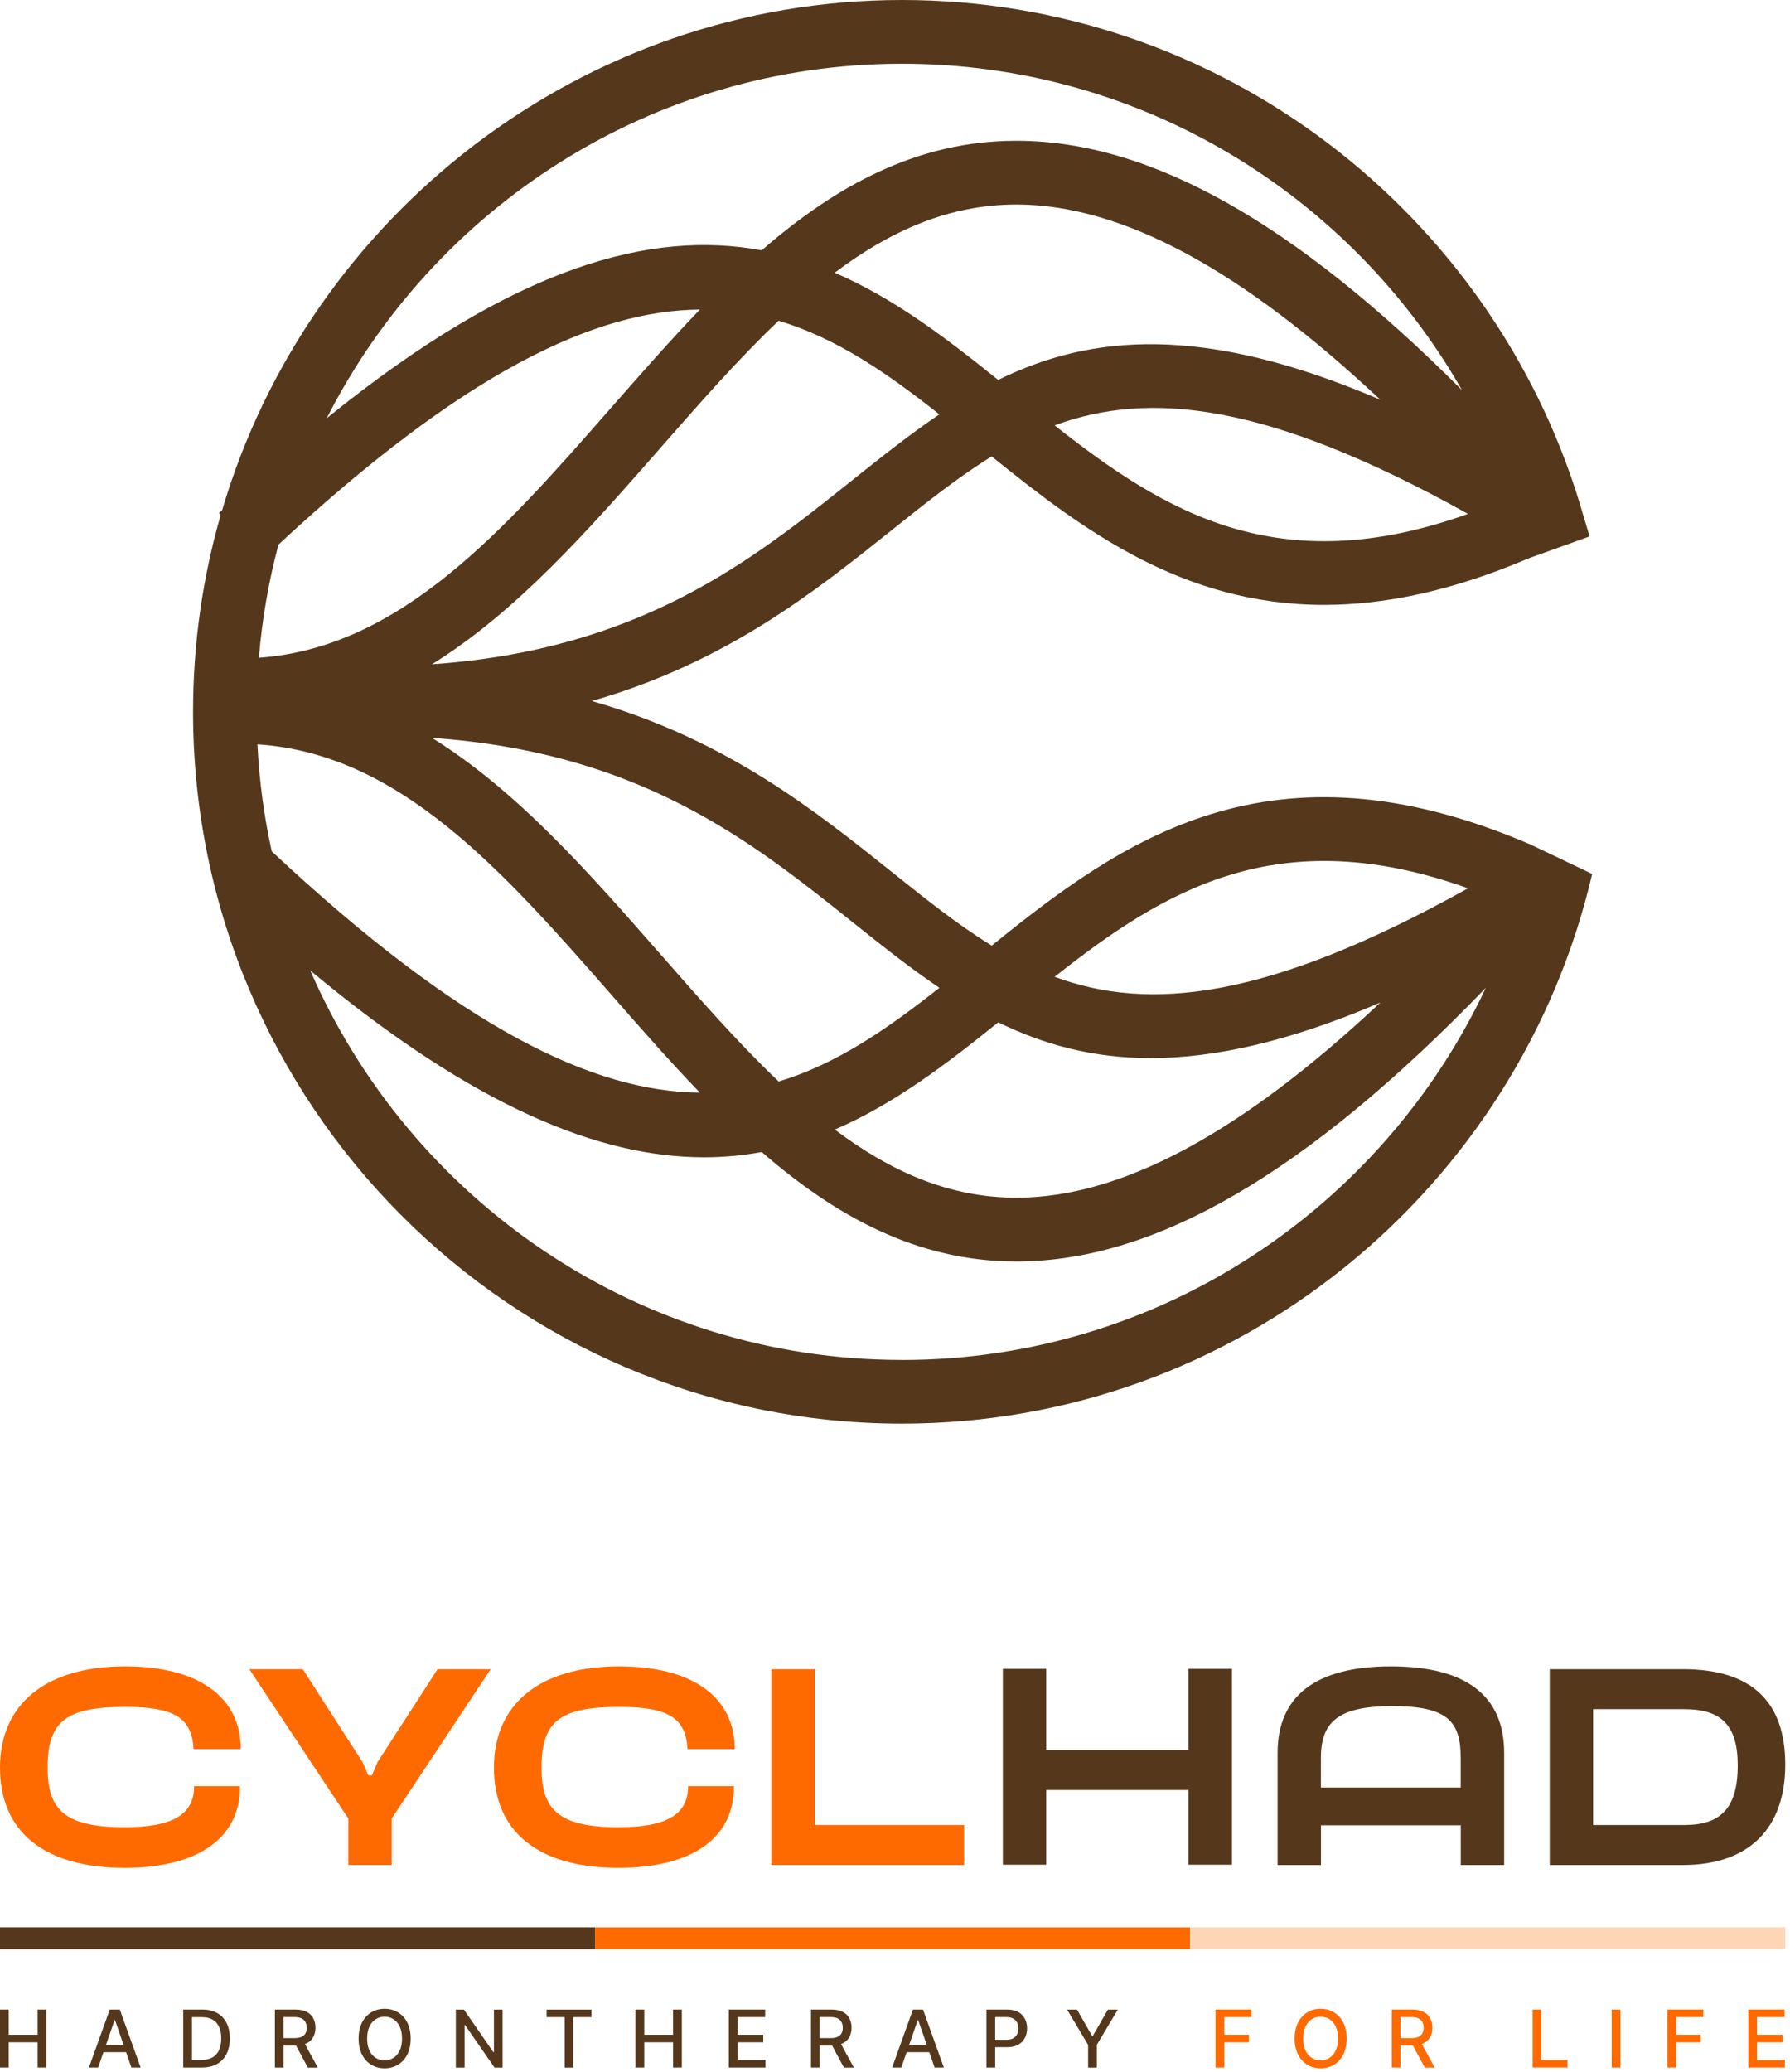 <svg xmlns="http://www.w3.org/2000/svg" id="Calque_1" data-name="Calque 1" viewBox="0 0 350 405"><path d="M310.82,104.88s-1.15-3.82-1.36-4.55c0,0-.45-1.49-.46-1.57C291.72,41.67,238.8,0,176.36,0S60.42,42.14,43.44,99.71c-.21.2-.41.38-.63.58l.34.36c-3.51,12.22-5.4,25.14-5.4,38.48,0,76.73,62.17,139.15,138.6,139.15,65.57,0,120.65-45.95,134.97-107.45l-12.08-5.76c-50.88-21.88-80.01-.68-105.33,19.77-6.61-4.06-12.93-9.11-19.66-14.5-15.05-12.02-32.27-25.77-58.52-33.31,26.25-7.54,43.47-21.29,58.52-33.31,6.73-5.38,13.05-10.43,19.66-14.5,17.74,14.32,37.34,29.02,64.99,29.02,11.74,0,24.95-2.67,40.07-9.13l11.86-4.26v.02ZM195.16,74.26c-10.04-8.09-20.31-15.95-31.95-20.95,10.76-8.11,22.28-13.33,35.5-13.33h.27c20.37.1,43.75,12.66,70.9,38.15-34.68-14.87-56.63-12.75-74.72-3.86ZM287.04,100.45c-37.03,13.25-59.25-.28-80.83-17.3,18.4-6.79,41.42-4.63,80.83,17.3ZM183.68,80.99c-5.82,3.94-11.42,8.4-17.16,12.98-19.64,15.69-41.36,33.02-82.06,35.88,16.66-10.35,30.75-26.41,44.55-42.15,7.76-8.86,15.37-17.53,23.23-25,11.4,3.4,21.39,10.36,31.44,18.3ZM119.69,79.48c-21.22,24.22-41.34,47.14-69.07,49.09.63-7.58,1.92-14.97,3.83-22.12,36.52-33.91,62.03-45.78,82.4-45.94-5.86,6.1-11.53,12.55-17.16,18.97ZM50.33,145.5c27.88,1.81,48.05,24.81,69.36,49.11,5.62,6.42,11.28,12.88,17.16,18.97-20.61-.16-46.49-12.33-83.72-47.17-1.49-6.78-2.44-13.77-2.79-20.9h-.01ZM129.01,186.38c-13.8-15.74-27.87-31.8-44.55-42.15,40.69,2.86,62.42,20.19,82.06,35.88,5.74,4.59,11.34,9.05,17.16,12.98-10.05,7.93-20.03,14.9-31.43,18.31-7.86-7.48-15.47-16.15-23.23-25.01h0ZM195.18,199.83c8.71,4.28,18.32,7,29.81,7,12.37,0,26.92-3.15,44.9-10.85-27.15,25.48-50.54,38.04-70.89,38.14h-.27c-13.22,0-24.74-5.22-35.5-13.32,11.65-5.01,21.91-12.87,31.95-20.96h0ZM206.21,190.94c21.56-17.03,43.79-30.55,80.83-17.3-39.4,21.93-62.43,24.09-80.83,17.3ZM176.36,12.46c46.8,0,87.73,25.71,109.51,63.81-32.96-32.98-61-48.62-86.83-48.75h-.34c-19.45,0-35.4,8.92-49.76,21.41-21.51-3.98-48.1,2.88-85.05,32.82C84.78,40.65,127.36,12.46,176.36,12.46ZM176.36,265.83c-51.68,0-96.2-31.36-115.69-76.12,32.33,26.94,56.88,36.51,76.99,36.51,3.92,0,7.68-.36,11.29-1.03,14.36,12.48,30.32,21.4,49.76,21.4h.34c27.03-.15,56.48-17.28,91.47-53.49-20.22,42.95-63.79,72.74-114.16,72.74h0Z" fill="#55381c"></path><path d="M37.95,349.14h8.97c.11,10.06-8.09,15.97-22.53,15.97-15.97,0-24.39-7.22-24.39-19.58s8.86-19.8,24.45-19.8c14.38,0,22.64,6.01,22.64,16.19h-9.24c-.33-6.12-3.72-8.26-13.34-8.26-11.54,0-15.2,2.74-15.2,11.87,0,7.82,2.9,11.65,14.98,11.65,9.62,0,13.67-2.57,13.67-8.04Z" fill="#ff6a00"></path><path d="M68.11,364.56v-9.08l-19.36-29.2h10.45l11.65,18.1,1.2,2.68h.66l1.15-2.68,11.7-18.1h10.39l-19.36,29.2v9.08h-8.48Z" fill="#ff6a00"></path><path d="M134.53,349.14h8.97c.11,10.06-8.09,15.97-22.53,15.97-15.97,0-24.39-7.22-24.39-19.58s8.86-19.8,24.45-19.8c14.38,0,22.64,6.01,22.64,16.19h-9.24c-.33-6.12-3.72-8.26-13.34-8.26-11.54,0-15.2,2.74-15.2,11.87,0,7.82,2.9,11.65,14.99,11.65,9.62,0,13.67-2.57,13.67-8.04Z" fill="#ff6a00"></path><path d="M150.84,364.56v-38.28h8.48v30.46h29.2v7.82h-37.68Z" fill="#ff6a00"></path><path d="M196.09,364.5v-38.28h8.48v15.86h27.83v-15.86h8.48v38.28h-8.48v-14.6h-27.83v14.6h-8.48Z" fill="#55381c"></path><path d="M258.28,343.78v5.63h27.34v-5.63c0-7.22-2.41-10.28-13.4-10.28s-13.95,3.39-13.95,10.28ZM249.81,364.56v-21.93c0-10.99,7.33-16.9,22.15-16.9s22.15,5.85,22.15,16.9v21.93h-8.48v-7.77h-27.34v7.77h-8.48Z" fill="#55381c"></path><path d="M303.02,364.56v-38.28h26.03c13.34,0,20.02,6.23,20.02,18.65s-7.05,19.63-20.02,19.63h-26.03ZM311.5,356.74h17.83c7,0,10.45-3.17,10.45-11.65,0-7.93-3.28-10.99-10.45-10.99h-17.83v22.64Z" fill="#55381c"></path><rect x="0" y="376.75" width="116.36" height="4.27" fill="#55381c"></rect><rect x="116.36" y="376.75" width="116.36" height="4.27" fill="#ff6a00"></rect><rect x="232.71" y="376.75" width="116.36" height="4.27" fill="#ffd5b8"></rect><path d="M0,404.14v-11.32h1.71v4.92h5.64v-4.92h1.71v11.32h-1.71v-4.93H1.71v4.93H0Z" fill="#55381c"></path><path d="M19.2,404.14h-1.81l4.07-11.32h1.97l4.07,11.32h-1.81l-3.2-9.26h-.09l-3.21,9.26ZM19.5,399.71h5.88v1.44h-5.88v-1.44Z" fill="#55381c"></path><path d="M39.49,404.14h-3.66v-11.32h3.78c1.11,0,2.06.23,2.86.68.8.45,1.41,1.1,1.83,1.94.43.84.64,1.85.64,3.02s-.22,2.19-.65,3.04c-.43.85-1.05,1.5-1.86,1.96-.81.45-1.79.68-2.94.68ZM37.54,402.65h1.86c.86,0,1.58-.16,2.15-.49.57-.33,1-.8,1.28-1.42.28-.62.43-1.38.43-2.28s-.14-1.64-.43-2.26c-.28-.62-.7-1.09-1.25-1.41-.56-.32-1.25-.48-2.07-.48h-1.97v8.33Z" fill="#55381c"></path><path d="M53.75,404.14v-11.32h4.03c.88,0,1.6.15,2.18.45.58.3,1.02.72,1.3,1.26.29.53.43,1.14.43,1.84s-.15,1.3-.44,1.83c-.29.52-.72.93-1.3,1.22-.58.29-1.31.44-2.18.44h-3.06v-1.47h2.9c.55,0,1-.08,1.35-.24.35-.16.61-.39.77-.69.16-.3.24-.67.24-1.09s-.08-.8-.25-1.11c-.16-.31-.42-.55-.77-.72-.35-.17-.8-.25-1.36-.25h-2.14v9.85h-1.71ZM59.34,399.04l2.8,5.11h-1.95l-2.74-5.11h1.89Z" fill="#55381c"></path><path d="M80.3,398.48c0,1.21-.22,2.25-.66,3.12-.44.87-1.05,1.53-1.82,2-.77.46-1.64.7-2.61.7s-1.85-.23-2.62-.7c-.77-.47-1.37-1.14-1.81-2.01-.44-.87-.66-1.91-.66-3.11s.22-2.24.66-3.11c.44-.87,1.05-1.54,1.81-2,.77-.47,1.64-.7,2.62-.7s1.85.23,2.61.7c.77.47,1.38,1.13,1.82,2,.44.87.66,1.9.66,3.11ZM78.61,398.48c0-.92-.15-1.7-.45-2.33-.29-.63-.7-1.11-1.22-1.44-.51-.33-1.09-.49-1.74-.49s-1.23.16-1.75.49c-.51.32-.92.8-1.22,1.44-.29.63-.44,1.4-.44,2.33s.15,1.7.44,2.33c.3.63.7,1.11,1.22,1.44.51.32,1.09.49,1.75.49s1.23-.16,1.74-.49c.52-.33.92-.81,1.22-1.44.3-.63.45-1.41.45-2.33Z" fill="#55381c"></path><path d="M98.26,392.83v11.32h-1.57l-5.75-8.3h-.1v8.3h-1.71v-11.32h1.58l5.76,8.31h.11v-8.31h1.69Z" fill="#55381c"></path><path d="M106.88,394.3v-1.47h8.76v1.47h-3.53v9.85h-1.7v-9.85h-3.53Z" fill="#55381c"></path><path d="M124.26,404.14v-11.32h1.71v4.92h5.64v-4.92h1.71v11.32h-1.71v-4.93h-5.64v4.93h-1.71Z" fill="#55381c"></path><path d="M142.51,404.14v-11.32h7.1v1.47h-5.39v3.45h5.02v1.47h-5.02v3.46h5.45v1.47h-7.16Z" fill="#55381c"></path><path d="M158.57,404.14v-11.32h4.03c.88,0,1.6.15,2.18.45.58.3,1.02.72,1.3,1.26.29.53.43,1.14.43,1.84s-.15,1.3-.44,1.83c-.29.52-.72.93-1.3,1.22-.58.29-1.31.44-2.18.44h-3.06v-1.47h2.9c.55,0,1-.08,1.35-.24.35-.16.61-.39.77-.69.16-.3.24-.67.24-1.09s-.08-.8-.25-1.11c-.16-.31-.42-.55-.77-.72-.35-.17-.8-.25-1.37-.25h-2.14v9.85h-1.71ZM164.16,399.04l2.8,5.11h-1.95l-2.74-5.11h1.89Z" fill="#55381c"></path><path d="M176.25,404.14h-1.81l4.07-11.32h1.97l4.07,11.32h-1.81l-3.2-9.26h-.09l-3.21,9.26ZM176.55,399.71h5.88v1.44h-5.88v-1.44Z" fill="#55381c"></path><path d="M192.88,404.14v-11.32h4.03c.88,0,1.61.16,2.19.48.58.32,1.01.76,1.3,1.32.29.55.43,1.17.43,1.87s-.15,1.32-.44,1.88c-.29.55-.72.99-1.3,1.32-.58.32-1.31.48-2.18.48h-2.77v-1.45h2.62c.56,0,1.01-.1,1.35-.29.35-.2.6-.46.76-.8.16-.33.24-.72.24-1.14s-.08-.81-.24-1.14c-.16-.33-.42-.59-.77-.78-.35-.19-.8-.28-1.37-.28h-2.14v9.85h-1.71Z" fill="#55381c"></path><path d="M208.65,392.83h1.94l2.96,5.15h.12l2.96-5.15h1.94l-4.11,6.88v4.44h-1.7v-4.44l-4.11-6.88Z" fill="#55381c"></path><path d="M237.68,404.14v-11.32h7.02v1.47h-5.31v3.45h4.81v1.47h-4.81v4.93h-1.71Z" fill="#ff6a00"></path><path d="M263.32,398.48c0,1.21-.22,2.25-.66,3.12-.44.87-1.05,1.53-1.82,2-.77.46-1.64.7-2.61.7s-1.86-.23-2.62-.7c-.77-.47-1.37-1.14-1.81-2.01-.44-.87-.66-1.91-.66-3.11s.22-2.24.66-3.11c.44-.87,1.05-1.54,1.81-2,.77-.47,1.64-.7,2.62-.7s1.85.23,2.61.7c.77.47,1.38,1.13,1.82,2,.44.87.66,1.9.66,3.11ZM261.63,398.48c0-.92-.15-1.7-.45-2.33-.29-.63-.7-1.11-1.22-1.44-.51-.33-1.09-.49-1.74-.49s-1.23.16-1.75.49c-.51.32-.92.8-1.21,1.44-.29.63-.44,1.4-.44,2.33s.15,1.7.44,2.33c.3.63.7,1.11,1.21,1.44.51.32,1.1.49,1.75.49s1.23-.16,1.74-.49c.52-.33.92-.81,1.22-1.44.3-.63.45-1.41.45-2.33Z" fill="#ff6a00"></path><path d="M272.14,404.14v-11.32h4.03c.88,0,1.6.15,2.18.45.58.3,1.02.72,1.3,1.26.29.53.43,1.14.43,1.84s-.14,1.3-.44,1.83c-.29.52-.72.93-1.3,1.22-.58.29-1.31.44-2.18.44h-3.06v-1.47h2.9c.55,0,1-.08,1.35-.24.35-.16.61-.39.77-.69s.24-.67.24-1.09-.08-.8-.25-1.11c-.16-.31-.42-.55-.77-.72-.35-.17-.8-.25-1.37-.25h-2.14v9.85h-1.71ZM277.73,399.04l2.8,5.11h-1.95l-2.74-5.11h1.89Z" fill="#ff6a00"></path><path d="M299.67,404.14v-11.32h1.71v9.85h5.13v1.47h-6.84Z" fill="#ff6a00"></path><path d="M316.85,392.83v11.32h-1.71v-11.32h1.71Z" fill="#ff6a00"></path><path d="M326.03,404.14v-11.32h7.02v1.47h-5.31v3.45h4.81v1.47h-4.81v4.93h-1.71Z" fill="#ff6a00"></path><path d="M341.84,404.14v-11.32h7.1v1.47h-5.39v3.45h5.02v1.47h-5.02v3.46h5.45v1.47h-7.16Z" fill="#ff6a00"></path></svg>